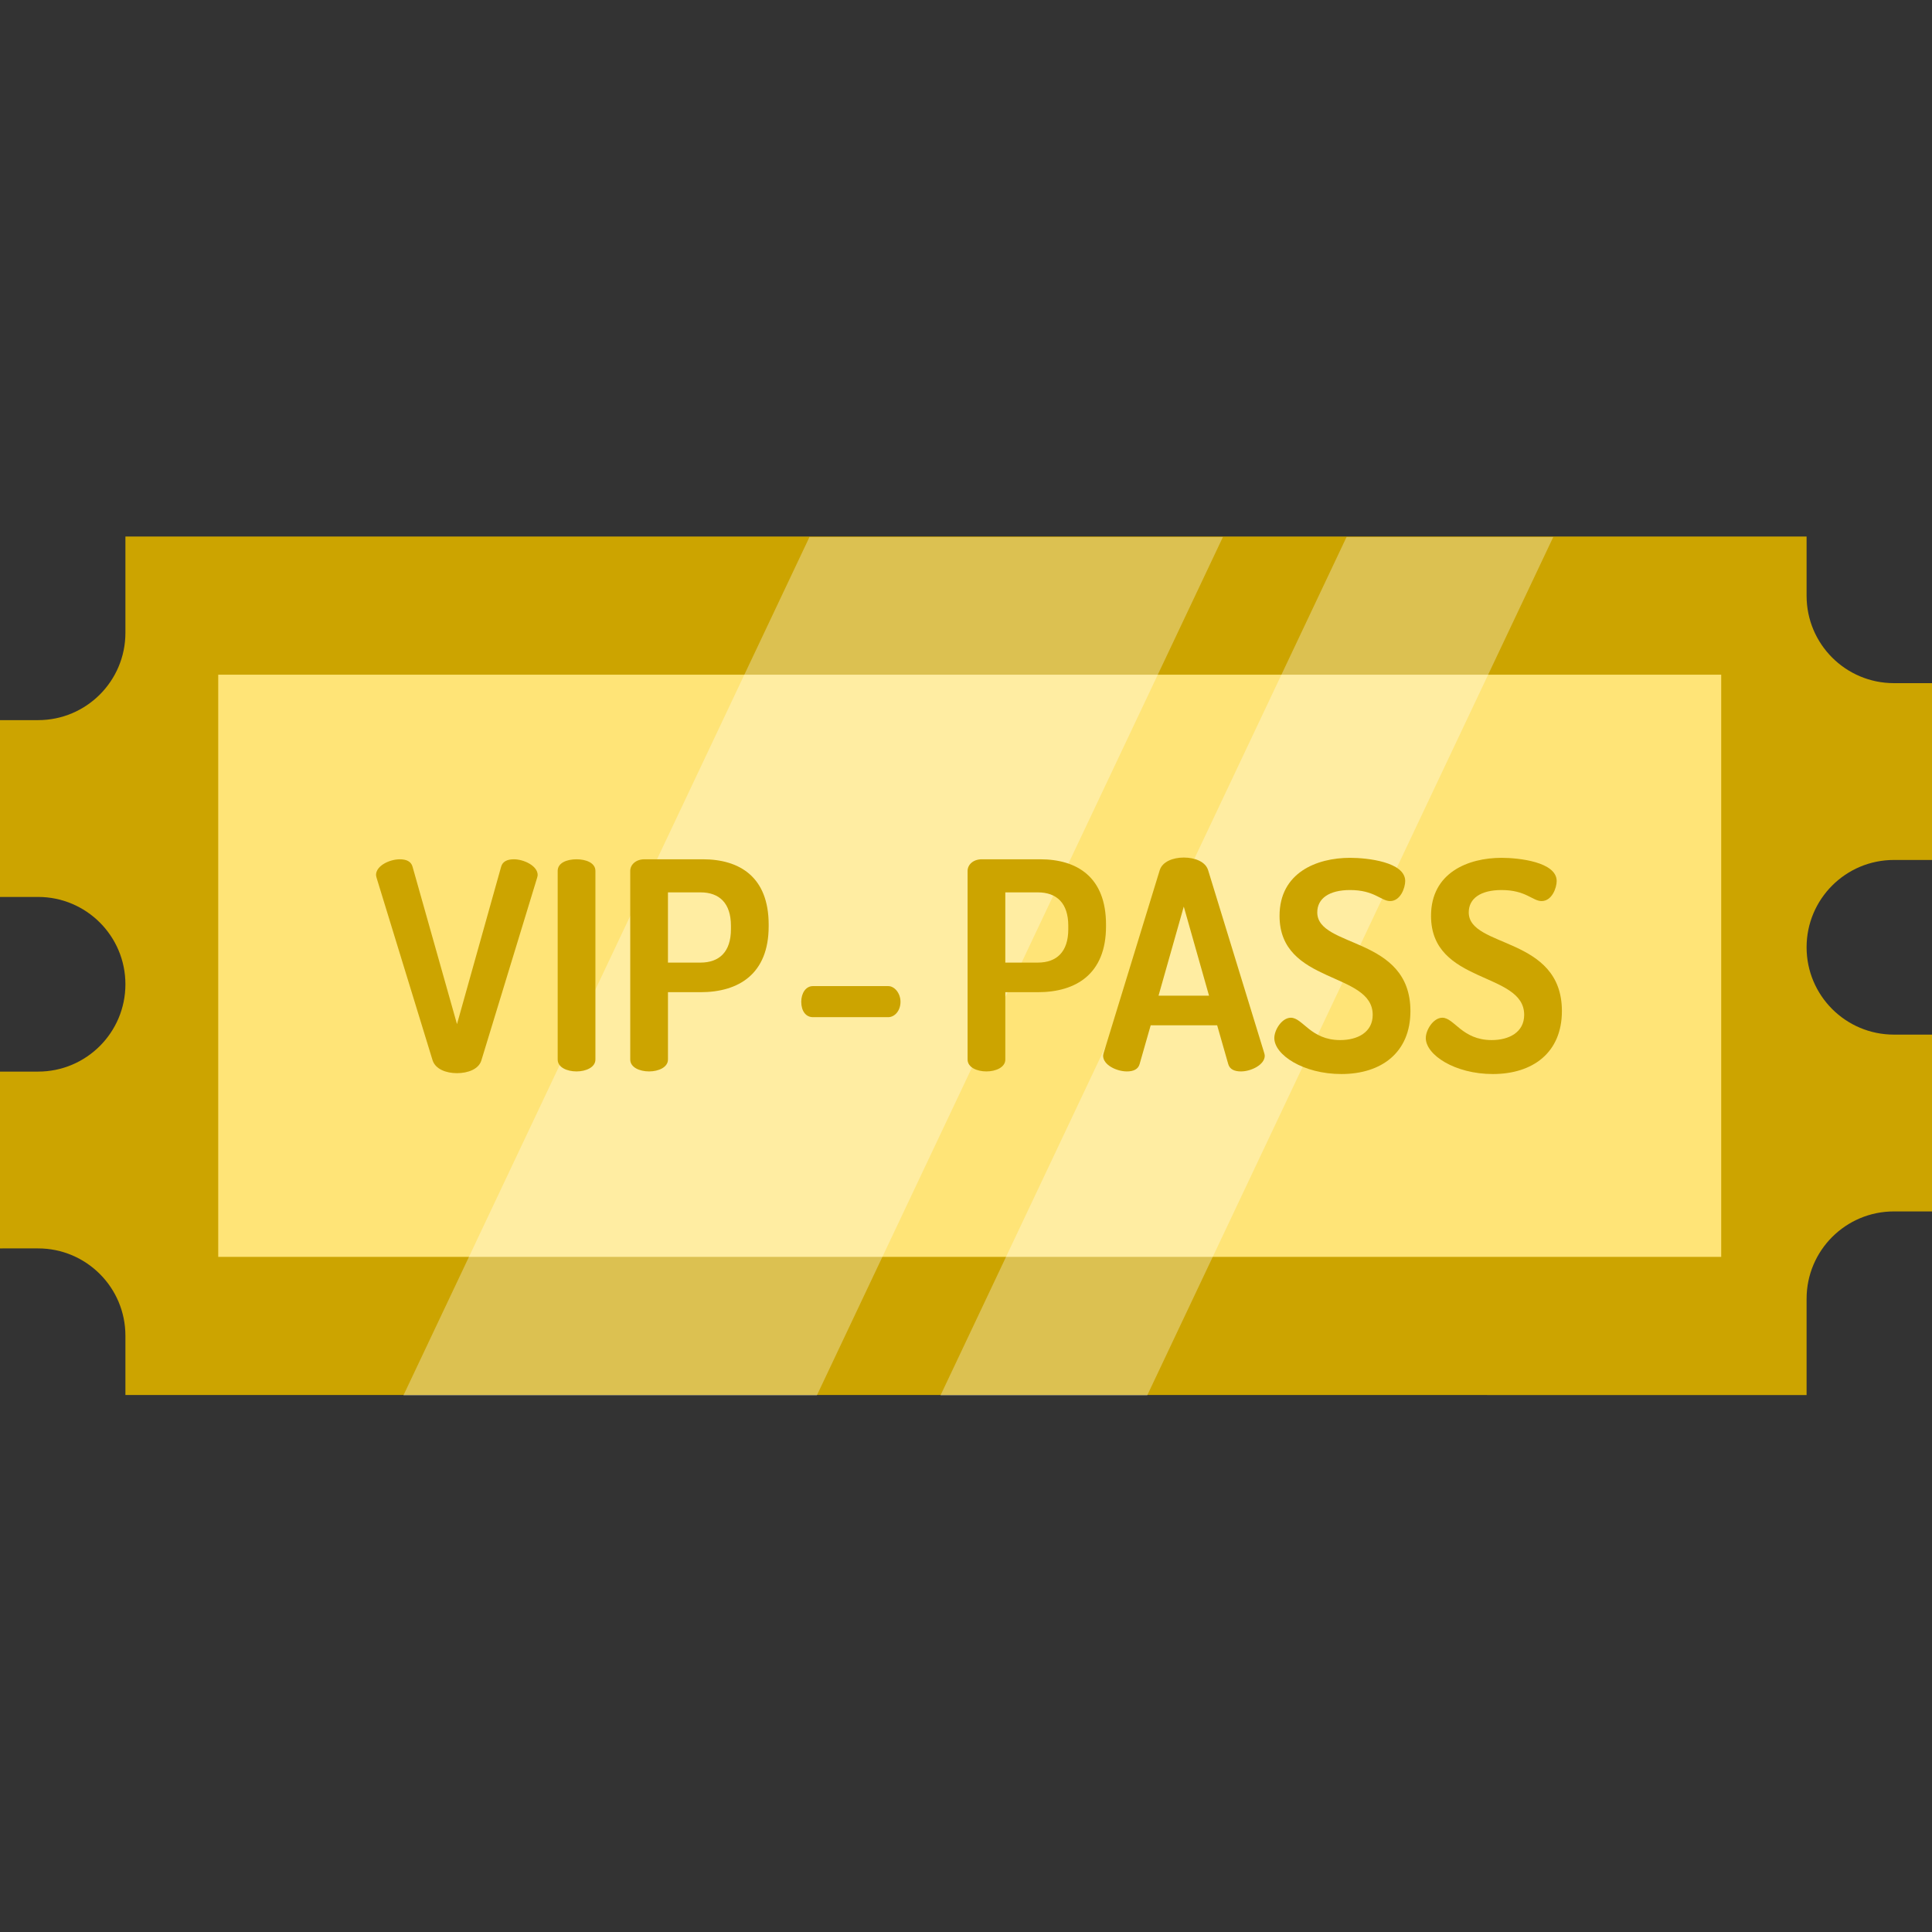 <?xml version="1.0" encoding="iso-8859-1"?>
<!-- Uploaded to: SVG Repo, www.svgrepo.com, Generator: SVG Repo Mixer Tools -->
<svg height="800px" width="800px" version="1.1" id="Layer_1" xmlns="http://www.w3.org/2000/svg" xmlns:xlink="http://www.w3.org/1999/xlink" 
	 viewBox="0 0 511.999 511.999" xml:space="preserve">
<rect x="0" y="0" width="511.999" height="511.999" fill="#333333" stroke="none"/>
<path style="fill:#CCA400;" d="M348.401,369.697H57.143H33.235v-15.715c0-12.781-10.361-23.142-23.142-23.142H0v-46.857h10.093
	c12.781,0,23.142-10.361,23.142-23.142l0,0c0-12.781-10.361-23.142-23.142-23.142H0v-46.857h10.093
	c12.781,0,23.142-10.361,23.142-23.142v-25.516h23.908h73.034h58.569h266.111h23.908v15.715c0,12.781,10.361,23.142,23.142,23.142
	h10.093v46.857h-10.093c-12.781,0-23.142,10.361-23.142,23.142l0,0c0,12.781,10.361,23.142,23.142,23.142h10.093v46.857h-10.093
	c-12.781,0-23.142,10.361-23.142,23.142v25.516h-23.908h-37.906H348.401z"/>
<polygon style="fill:#FFE477;" points="206.017,178.798 456.135,178.798 456.135,333.083 57.834,333.083 57.834,178.798 
	138.909,178.798 "/>
<g>
	<polygon style="opacity:0.32;fill:#FFFFFF;enable-background:new    ;" points="216.466,369.816 106.898,369.816 214.522,142.304 
		324.09,142.304 	"/>
	<polygon style="opacity:0.32;fill:#FFFFFF;enable-background:new    ;" points="304.012,369.816 249.228,369.816 356.852,142.304 
		411.636,142.304 	"/>
</g>
<g>
	<path style="fill:#CCA400;" d="M99.803,232.642c-0.077-0.307-0.153-0.615-0.153-0.769c0-2.461,3.615-4.153,6.306-4.153
		c1.692,0,2.999,0.538,3.383,1.999l11.767,41.684l11.69-41.684c0.384-1.461,1.692-1.999,3.384-1.999
		c2.691,0,6.306,1.768,6.306,4.153c0,0.231-0.077,0.461-0.153,0.769l-14.767,48.374c-0.693,2.308-3.538,3.384-6.461,3.384
		c-2.923,0-5.691-1.077-6.461-3.384L99.803,232.642z"/>
	<path style="fill:#CCA400;" d="M147.792,230.795c0-2.152,2.461-3.076,4.999-3.076c2.461,0,5,0.924,5,3.076v49.99
		c0,2.076-2.539,3.153-5,3.153c-2.538,0-4.999-1.077-4.999-3.153V230.795z"/>
	<path style="fill:#CCA400;" d="M167.019,230.795c0-1.615,1.46-3.076,3.768-3.076h15.459c9.767,0,17.458,4.691,17.458,17.304v0.46
		c0,12.613-7.922,17.458-18.073,17.458h-8.613v17.843c0,2.076-2.539,3.153-5,3.153c-2.538,0-4.999-1.077-4.999-3.153v-49.99H167.019
		z M177.016,236.486v18.612h8.613c4.999,0,8.075-2.845,8.075-8.844v-0.924c0-5.999-3.076-8.844-8.075-8.844L177.016,236.486
		L177.016,236.486z"/>
	<path style="fill:#CCA400;" d="M215.414,261.328h19.996c1.615,0,3.23,1.845,3.23,4.153c0,2.461-1.615,4.076-3.23,4.076h-19.996
		c-1.844,0-3.075-1.615-3.075-4.076C212.339,263.173,213.569,261.328,215.414,261.328z"/>
	<path style="fill:#CCA400;" d="M256.42,230.795c0-1.615,1.46-3.076,3.768-3.076h15.459c9.767,0,17.458,4.691,17.458,17.304v0.46
		c0,12.613-7.922,17.458-18.073,17.458h-8.613v17.843c0,2.076-2.539,3.153-5,3.153c-2.538,0-4.999-1.077-4.999-3.153v-49.99H256.42z
		 M266.418,236.486v18.612h8.613c4.999,0,8.075-2.845,8.075-8.844v-0.924c0-5.999-3.076-8.844-8.075-8.844L266.418,236.486
		L266.418,236.486z"/>
	<path style="fill:#CCA400;" d="M292.334,279.785c0-0.153,0.076-0.46,0.153-0.769l14.843-48.374
		c0.693-2.308,3.538-3.384,6.384-3.384c2.923,0,5.768,1.077,6.461,3.384l14.844,48.374c0.076,0.308,0.153,0.538,0.153,0.769
		c0,2.385-3.616,4.153-6.306,4.153c-1.692,0-3-0.538-3.384-1.999l-2.923-10.228h-17.612l-2.923,10.228
		c-0.384,1.461-1.691,1.999-3.383,1.999C295.949,283.938,292.334,282.246,292.334,279.785z M320.405,263.866l-6.692-23.611
		l-6.691,23.611H320.405z"/>
	<path style="fill:#CCA400;" d="M363.78,268.941c0-11.536-24.688-7.999-24.688-26.226c0-11.459,9.844-15.382,18.688-15.382
		c4.537,0,14.612,1.077,14.612,6.152c0,1.768-1.231,5.307-4,5.307c-2.384,0-4.152-2.923-10.613-2.923
		c-5.537,0-8.69,2.231-8.69,5.922c0,9.537,24.687,6.229,24.687,26.149c0,10.998-7.69,16.689-18.304,16.689
		c-10.074,0-17.766-5.077-17.766-9.537c0-2.152,1.999-5.384,4.384-5.384c3.152,0,5.229,5.923,13.074,5.923
		C359.78,275.633,363.78,273.557,363.78,268.941z"/>
	<path style="fill:#CCA400;" d="M403.923,268.941c0-11.536-24.688-7.999-24.688-26.226c0-11.459,9.844-15.382,18.688-15.382
		c4.537,0,14.612,1.077,14.612,6.152c0,1.768-1.231,5.307-4,5.307c-2.384,0-4.152-2.923-10.613-2.923
		c-5.537,0-8.69,2.231-8.69,5.922c0,9.537,24.687,6.229,24.687,26.149c0,10.998-7.69,16.689-18.304,16.689
		c-10.074,0-17.766-5.077-17.766-9.537c0-2.152,1.999-5.384,4.384-5.384c3.152,0,5.229,5.923,13.074,5.923
		C399.923,275.633,403.923,273.557,403.923,268.941z"/>
</g>
</svg>